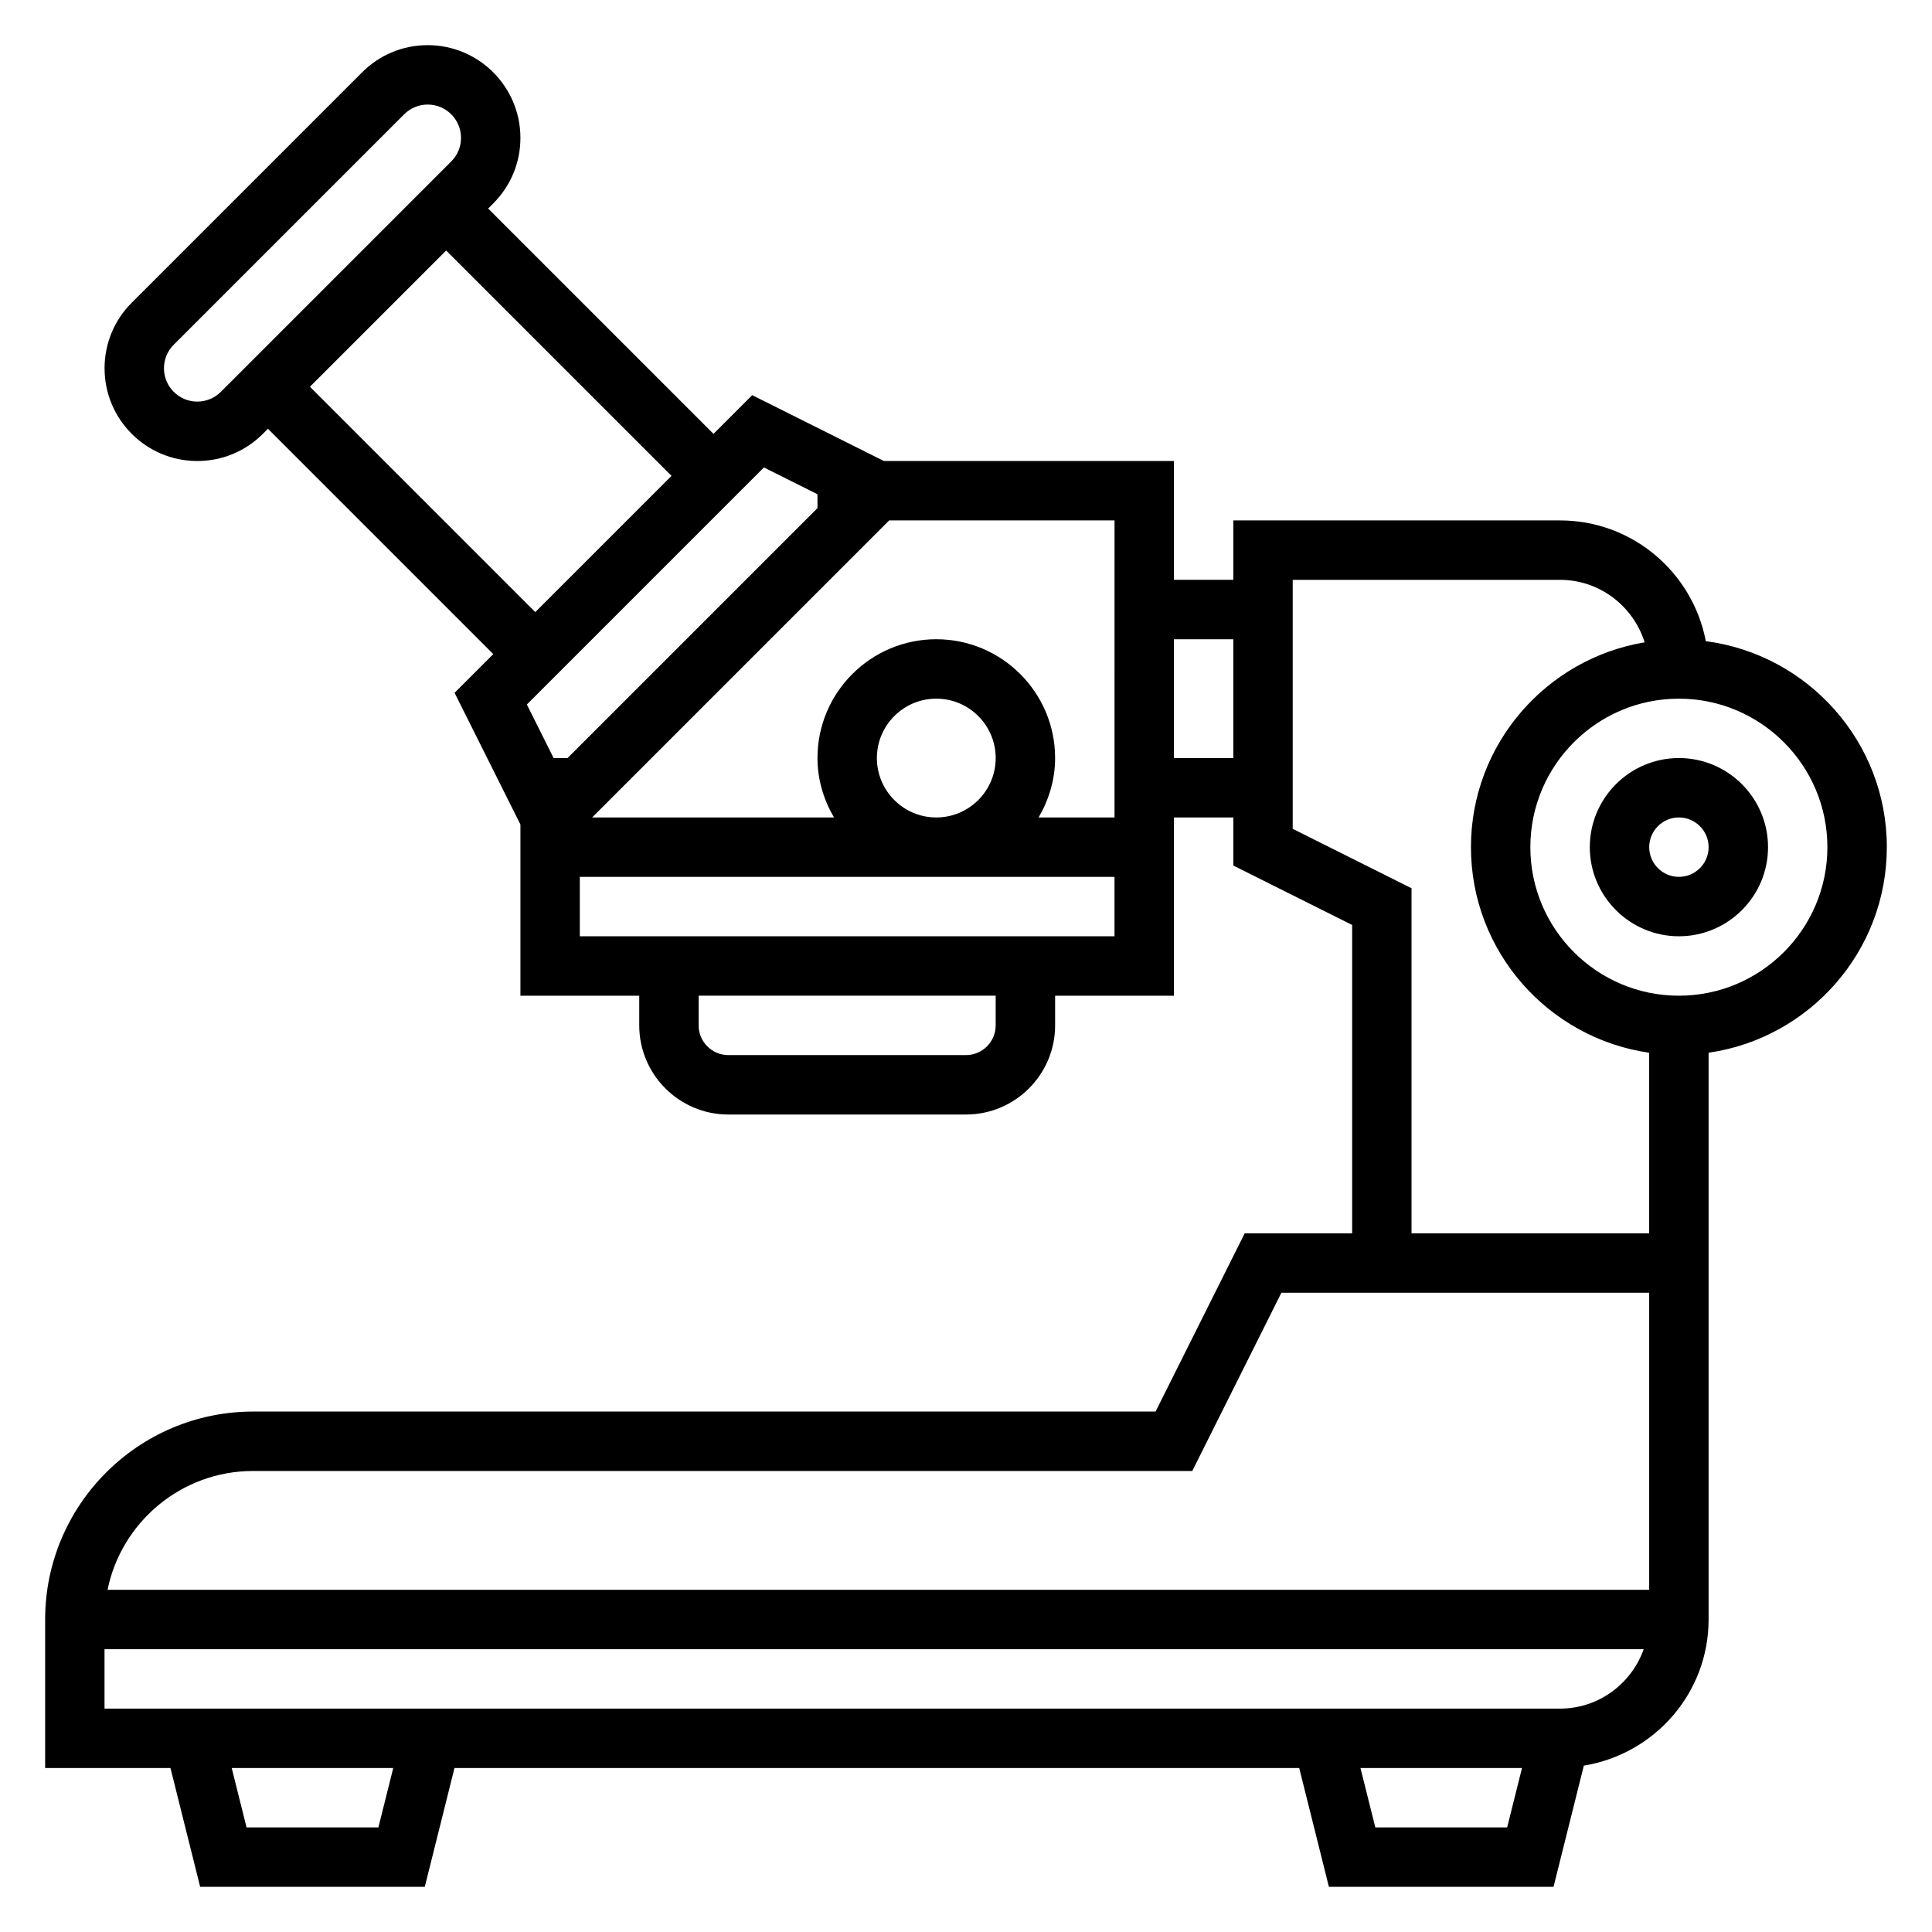 <?xml version="1.0" encoding="UTF-8"?>
<!-- Uploaded to: SVG Repo, www.svgrepo.com, Generator: SVG Repo Mixer Tools -->
<svg fill="#000000" width="800px" height="800px" version="1.1" viewBox="144 144 512 512" xmlns="http://www.w3.org/2000/svg">
 <g>
  <path d="m644.03 368.51c0-27.961-20.957-51.074-47.973-54.594-3.465-18.184-19.434-32-38.621-32h-86.59v15.742h-15.742v-31.488h-76.863l-34.898-17.453-10.258 10.262-59.719-59.719 1.355-1.355c4.637-4.637 7.195-10.805 7.195-17.371 0-13.547-11.02-24.57-24.57-24.57-6.566 0-12.738 2.559-17.375 7.195l-61.066 61.07c-4.637 4.637-7.195 10.809-7.195 17.375 0 13.547 11.02 24.57 24.566 24.57 6.566 0 12.738-2.559 17.375-7.195l1.355-1.355 59.719 59.719-10.258 10.258 17.449 34.895v45.375h31.488v7.871c0 13.02 10.598 23.617 23.617 23.617h62.977c13.02 0 23.617-10.598 23.617-23.617v-7.871h31.488v-47.23h15.742v12.738l31.488 15.742v81.727h-28.48l-23.617 47.23h-239.17c-30.387 0-55.105 24.727-55.105 55.105v39.359h33.211l7.871 31.488h59.527l7.871-31.488h223.86l7.871 31.488h59.527l8.031-32.125c18.703-3.047 33.062-19.176 33.062-38.723v-150.2c26.66-3.84 47.23-26.773 47.23-54.473zm-204.67-7.875h-20.121c2.707-4.652 4.375-9.98 4.375-15.742 0-17.367-14.121-31.488-31.488-31.488s-31.488 14.121-31.488 31.488c0 5.762 1.668 11.09 4.375 15.742h-64.094l78.719-78.719h59.723zm-62.977-15.742c0-8.684 7.062-15.742 15.742-15.742 8.684 0 15.742 7.062 15.742 15.742 0 8.684-7.062 15.742-15.742 15.742s-15.742-7.059-15.742-15.742zm-29.938-77.012 14.191 7.094v3.684l-66.234 66.234h-3.684l-7.094-14.191zm-150.17-17.453c-4.863 0-8.824-3.961-8.824-8.824 0-2.363 0.922-4.574 2.582-6.242l61.07-61.07c1.672-1.664 3.883-2.582 6.242-2.582 4.867 0 8.828 3.957 8.828 8.824 0 2.363-0.922 4.574-2.582 6.242l-61.07 61.07c-1.672 1.66-3.883 2.582-6.246 2.582zm29.859-3.938 36.102-36.098 59.719 59.719-36.102 36.098zm181.73 169.25c0 4.344-3.535 7.871-7.871 7.871h-62.977c-4.336 0-7.871-3.527-7.871-7.871v-7.871h78.719zm-110.21-23.617v-15.742h141.7v15.742zm157.44-47.23v-31.488h15.742v31.488zm-244.03 188.93h248.9l23.617-47.23 97.469-0.004v78.719l-408.55 0.004c3.66-17.941 19.562-31.488 38.566-31.488zm33.211 94.465h-34.934l-3.938-15.742h42.809zm264.2 0-3.938-15.742h42.809l-3.938 15.742zm48.953-31.488h-385.73v-15.742h407.9c-3.262 9.137-11.922 15.742-22.172 15.742zm-39.359-125.95v-91.457l-31.488-15.742v-65.984h70.848c10.547 0 19.398 7 22.418 16.555-26.078 4.344-46.031 27-46.031 54.293 0 27.703 20.57 50.633 47.23 54.473v47.863zm70.848-62.977c-21.703 0-39.359-17.656-39.359-39.359s17.656-39.359 39.359-39.359 39.359 17.656 39.359 39.359c0.004 21.703-17.656 39.359-39.359 39.359z"/>
  <path d="m588.93 344.89c-13.02 0-23.617 10.598-23.617 23.617s10.598 23.617 23.617 23.617 23.617-10.598 23.617-23.617c0-13.023-10.594-23.617-23.617-23.617zm0 31.488c-4.336 0-7.871-3.535-7.871-7.871 0-4.336 3.535-7.871 7.871-7.871 4.336 0 7.871 3.535 7.871 7.871 0.004 4.336-3.531 7.871-7.871 7.871z"/>
 </g>
</svg>